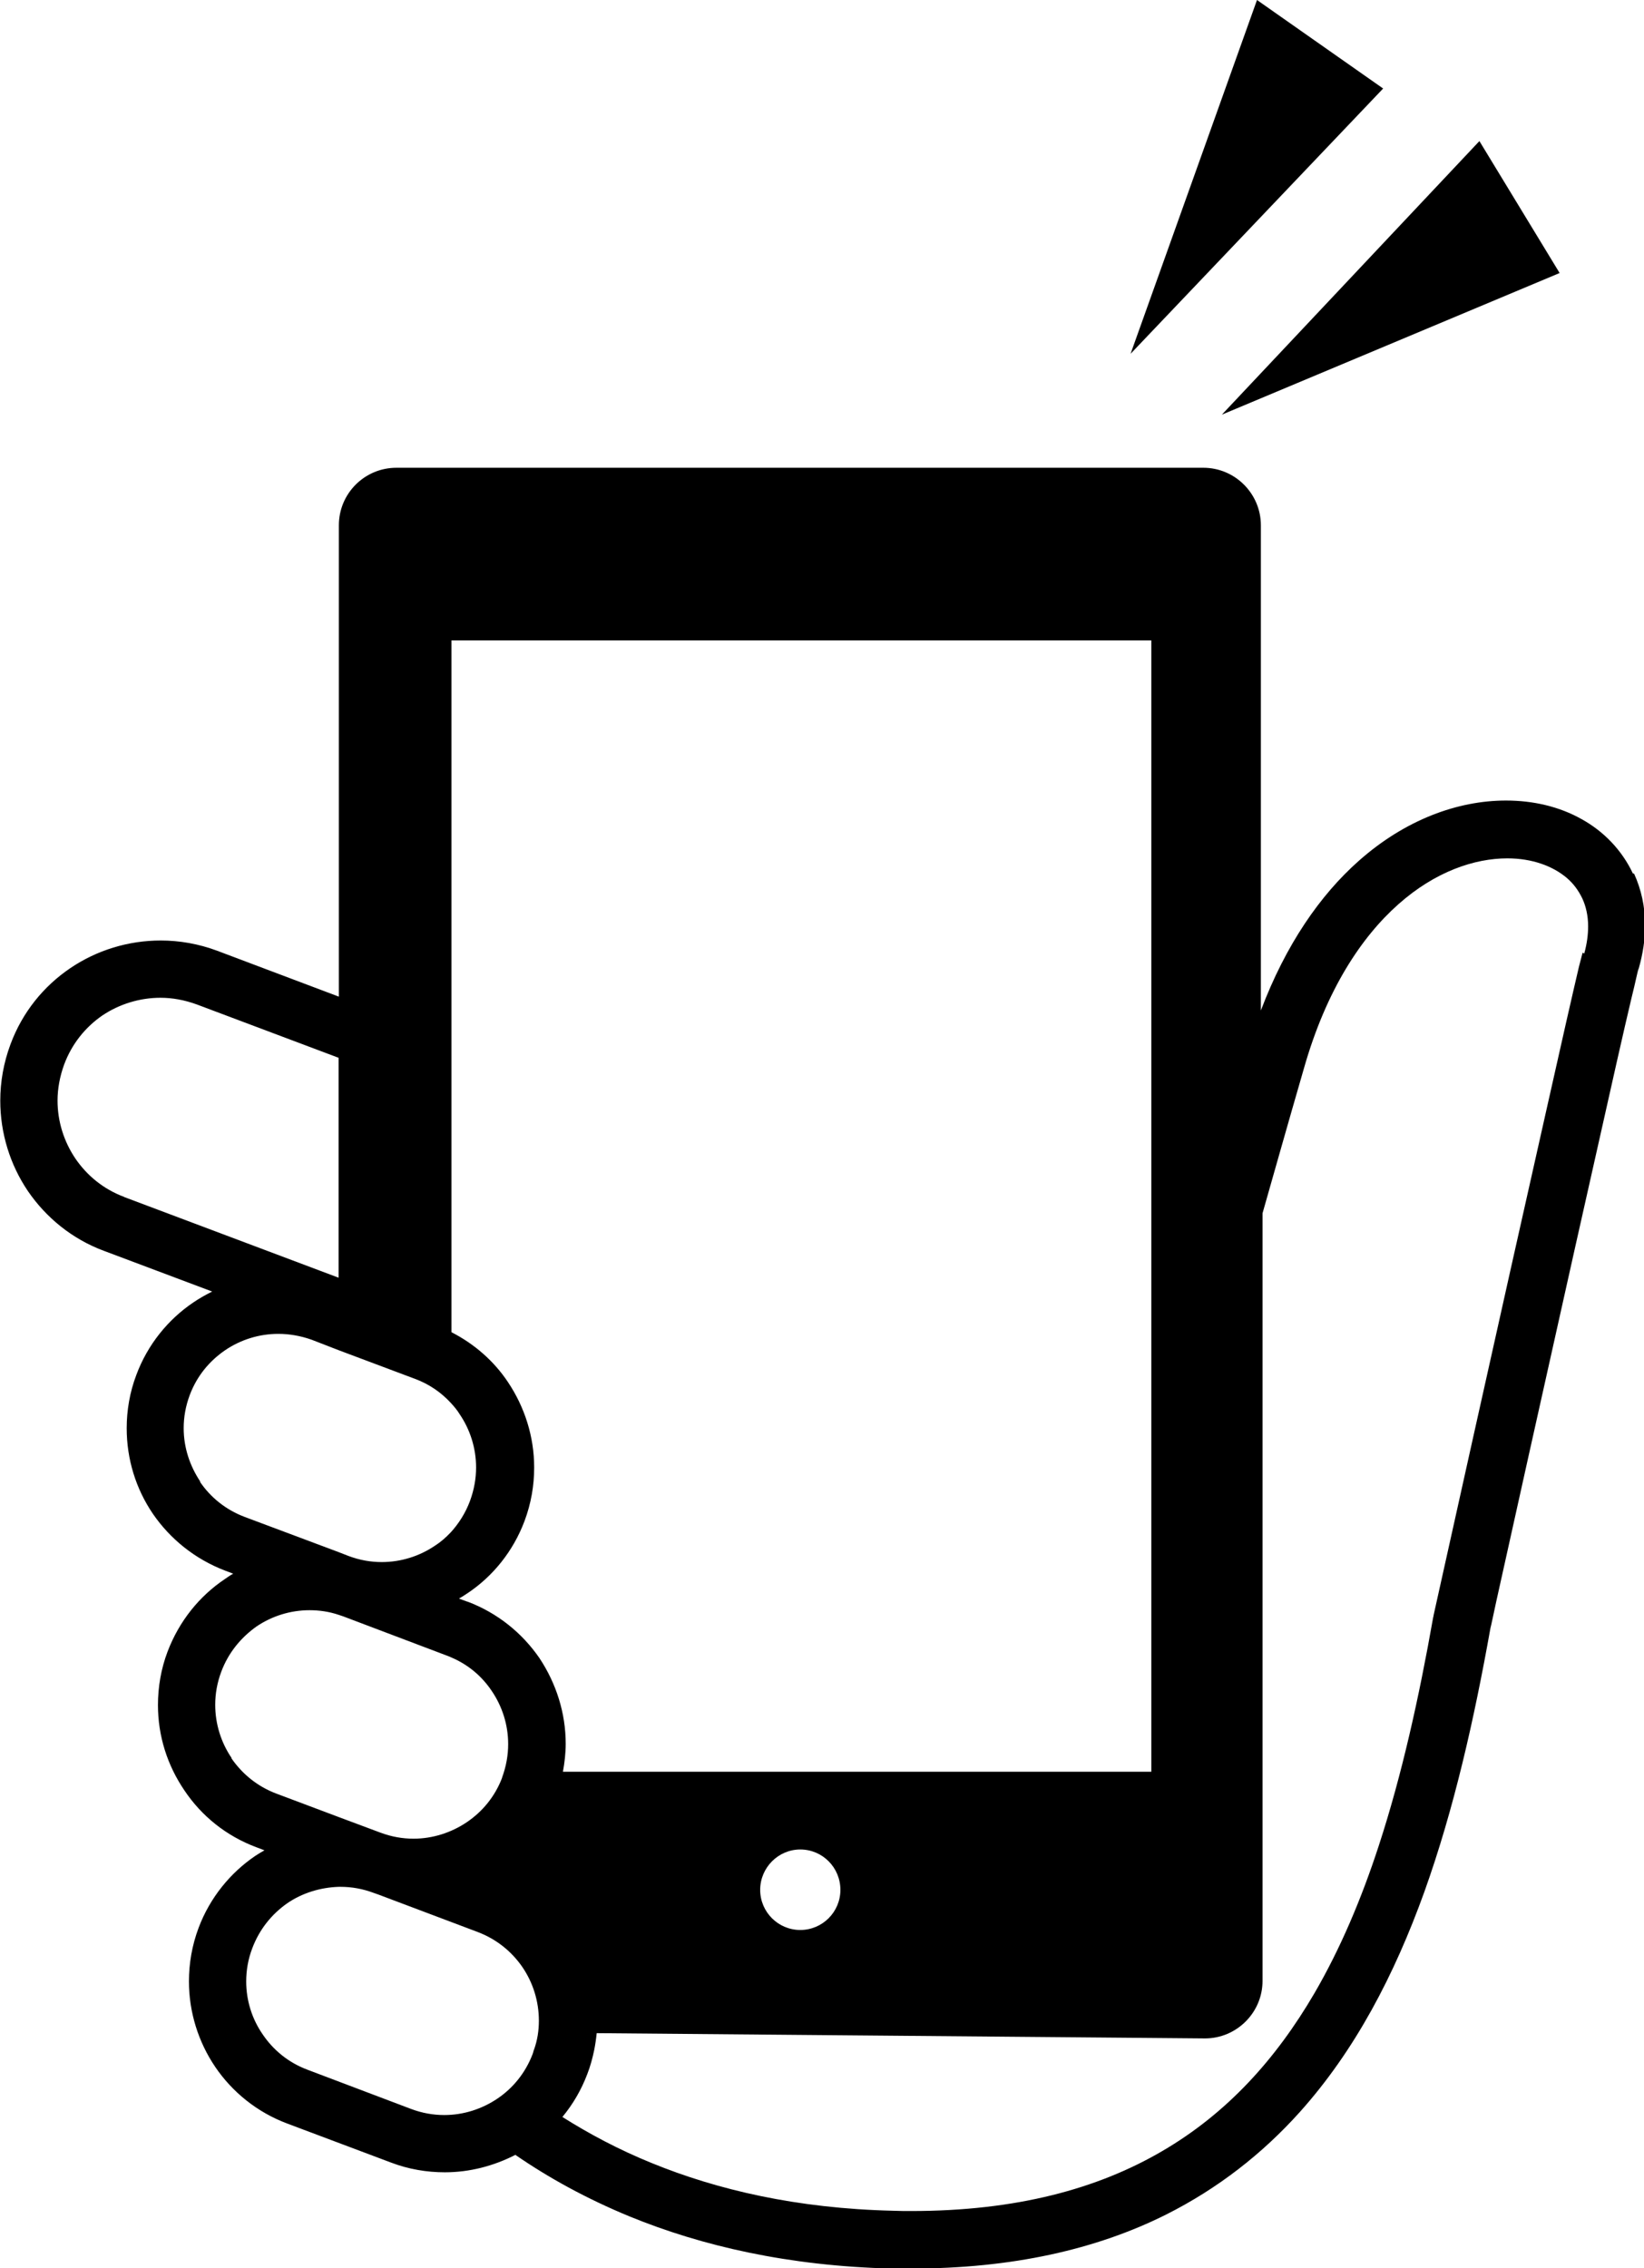 <?xml version="1.0" encoding="UTF-8"?>
<svg id="_レイヤー_2" data-name="レイヤー 2" xmlns="http://www.w3.org/2000/svg" width="59.43" height="82" viewBox="0 0 59.43 82">
  <defs>
    <style>
      .cls-1 {
        stroke-width: 0px;
      }
    </style>
  </defs>
  <g id="_レイヤー_1-2" data-name="レイヤー 1">
    <g>
      <path class="cls-1" d="m59.03,31.58c-.4-.85-1.06-1.53-1.86-1.97-.8-.45-1.74-.67-2.73-.67-1.74,0-3.64.69-5.32,2.18-1.4,1.24-2.64,3.03-3.54,5.41v-17.54c0-1.14-.93-2.08-2.08-2.08H14.33c-1.15,0-2.08.93-2.08,2.08v17.04l-4.4-1.66c-.67-.25-1.36-.37-2.04-.37-1.17,0-2.31.35-3.27,1-.96.65-1.73,1.59-2.16,2.75-.25.67-.37,1.36-.37,2.04,0,1.17.35,2.31,1,3.27.65.95,1.59,1.73,2.75,2.16l3.91,1.47c-.24.12-.47.25-.69.4-.9.61-1.64,1.51-2.05,2.61-.24.63-.35,1.29-.35,1.93,0,1.12.33,2.19.95,3.1.62.9,1.51,1.63,2.61,2.05l.29.11c-.11.06-.21.13-.31.2-.91.61-1.64,1.51-2.06,2.61-.24.63-.35,1.29-.35,1.94,0,1.12.34,2.18.96,3.09.61.91,1.5,1.64,2.6,2.05l.29.11c-.11.06-.22.13-.33.2-.9.61-1.64,1.51-2.05,2.6-.24.64-.35,1.29-.35,1.94,0,1.11.34,2.19.95,3.09.61.9,1.51,1.64,2.61,2.05l3.75,1.41c.63.24,1.29.35,1.94.35.9,0,1.77-.23,2.55-.63,1.19.82,2.56,1.58,4.14,2.23,2.59,1.06,5.73,1.79,9.47,1.88.24,0,.47,0,.7,0,3.64,0,6.69-.69,9.21-1.95,1.89-.95,3.49-2.21,4.83-3.7,2.01-2.24,3.43-4.97,4.51-7.97,1.07-2.99,1.8-6.23,2.39-9.54.02-.06.09-.41.21-.96.48-2.18,1.7-7.65,2.83-12.71.57-2.53,1.11-4.95,1.53-6.81.21-.93.39-1.71.53-2.3.07-.29.13-.53.17-.72.04-.18.07-.31.09-.34.15-.53.23-1.05.23-1.55,0-.68-.14-1.31-.4-1.88ZM4.49,43.27c-.75-.28-1.34-.77-1.76-1.38-.42-.62-.65-1.35-.65-2.1,0-.43.08-.87.24-1.31.28-.75.77-1.35,1.38-1.77.61-.41,1.35-.64,2.1-.64.43,0,.87.08,1.31.24l5.13,1.93v7.95l-7.76-2.92Zm2.75,10.29c-.38-.57-.6-1.23-.6-1.93,0-.4.07-.8.22-1.2.26-.69.71-1.23,1.28-1.62.56-.38,1.23-.59,1.92-.59.4,0,.8.07,1.2.21h0l.98.38,2.77,1.04c.51.19.94.49,1.29.87.11.12.23.26.32.41.38.56.59,1.23.59,1.92,0,.4-.07.8-.22,1.21-.16.43-.4.81-.69,1.13-.18.19-.36.35-.58.49-.56.38-1.23.59-1.92.59-.4,0-.8-.07-1.2-.22l-.36-.14-3.39-1.27c-.69-.26-1.24-.71-1.62-1.27Zm1.13,9.99c-.38-.56-.59-1.23-.59-1.92,0-.4.07-.8.22-1.2.26-.69.71-1.23,1.27-1.63.56-.38,1.23-.59,1.92-.59.35,0,.71.05,1.06.17.05.02.1.03.15.05l3.75,1.42c.05.02.11.04.17.07.61.26,1.1.68,1.45,1.2.39.57.6,1.24.6,1.93,0,.4-.07.8-.22,1.21,0,0,0,0,0,.01-.26.68-.71,1.22-1.27,1.6-.56.38-1.24.6-1.93.6-.4,0-.8-.07-1.2-.22l-1.5-.56-2.26-.85c-.69-.26-1.23-.71-1.62-1.27Zm10.93,10.55s-.03.1-.04.14c-.26.69-.71,1.24-1.27,1.62-.56.38-1.23.6-1.93.6-.4,0-.8-.07-1.2-.22l-3.75-1.42c-.69-.26-1.23-.71-1.61-1.27-.39-.56-.6-1.23-.6-1.92,0-.4.07-.81.22-1.2.26-.69.71-1.24,1.27-1.63.54-.37,1.2-.57,1.86-.59h.06c.4,0,.8.07,1.2.22l.17.06,3.58,1.35c.69.26,1.24.71,1.63,1.28.38.56.59,1.23.59,1.93,0,.35-.05.7-.18,1.06Zm-2.41-16.2l-.3-.11c.11-.06.21-.13.32-.2.91-.61,1.64-1.51,2.05-2.6.24-.64.35-1.29.35-1.94,0-1.11-.34-2.18-.95-3.09-.5-.75-1.2-1.37-2.04-1.8v-25.01h25.3v40.9h-21.27c.06-.34.1-.67.1-1.01,0-1.11-.34-2.18-.95-3.1-.62-.9-1.51-1.63-2.6-2.04Zm13.49,10.42c0,.8-.65,1.45-1.45,1.45s-1.45-.65-1.45-1.45.65-1.46,1.45-1.46,1.45.65,1.45,1.46Zm26.83-33.88c-.03.11-.07.27-.13.5-.21.89-.64,2.78-1.17,5.15-1.6,7.09-4.09,18.32-4.09,18.32v.02s-.01.03-.01.03c-.51,2.89-1.13,5.7-1.97,8.27-.63,1.93-1.39,3.72-2.32,5.32-1.4,2.4-3.17,4.35-5.5,5.71-2.34,1.37-5.28,2.17-9.08,2.17-.21,0-.43,0-.65-.01-3.49-.08-6.37-.76-8.72-1.72-1.21-.49-2.29-1.07-3.24-1.67.38-.46.68-.97.9-1.55.11-.28.19-.58.25-.87.04-.2.07-.41.09-.61l21.99.19c1.14,0,2.08-.93,2.08-2.08v-27.75c.38-1.33.86-3.04,1.5-5.25.81-2.84,2.08-4.74,3.41-5.92,1.34-1.19,2.76-1.66,3.94-1.66.9,0,1.64.28,2.14.7.25.21.43.46.57.75.13.28.21.62.21,1.01,0,.29-.04.62-.14.98Z"/>
      <polygon class="cls-1" points="45.44 0 40.87 12.79 50 3.2 45.44 0"/>
      <polygon class="cls-1" points="53.48 5.1 44.17 14.99 56.38 9.87 53.48 5.1"/>
    </g>
  </g>
</svg>